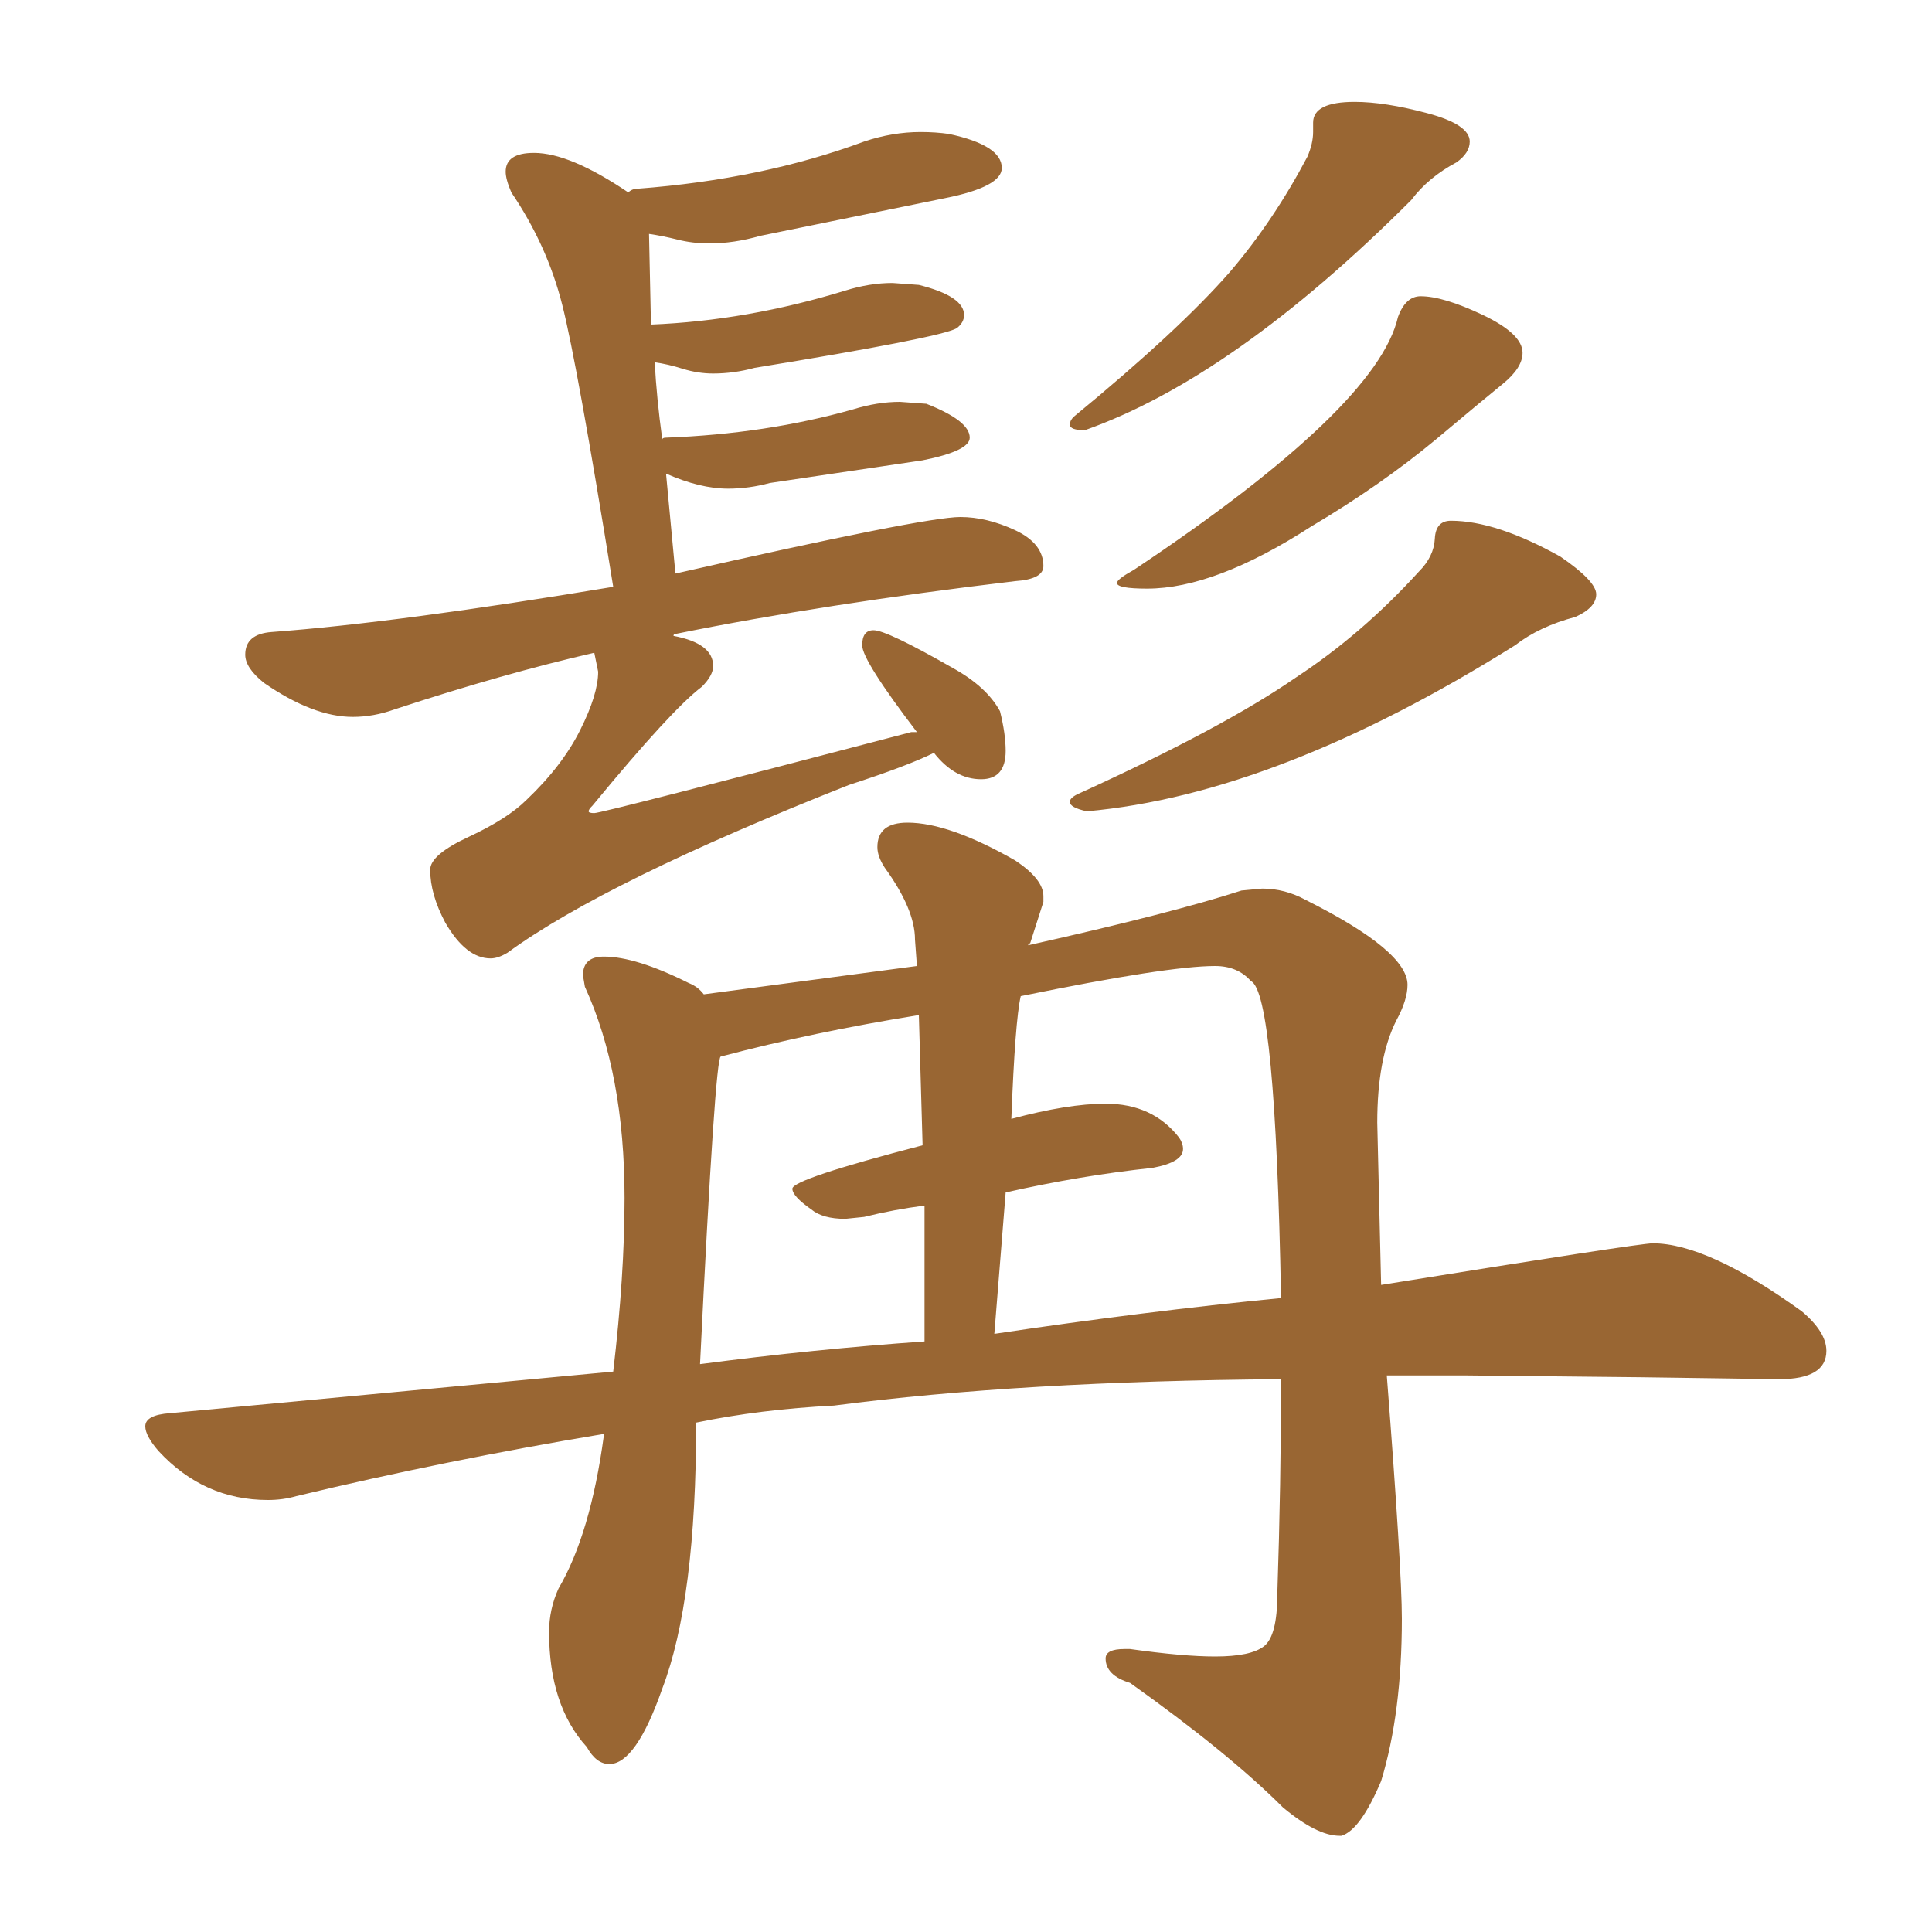<svg xmlns="http://www.w3.org/2000/svg" xmlns:xlink="http://www.w3.org/1999/xlink" width="150" height="150"><path fill="#996633" padding="10" d="M38.09 74.41L38.09 74.41Q38.67 74.41 39.40 73.97L39.40 73.97Q47.02 68.41 65.92 60.94L65.92 60.94Q70.46 59.47 72.51 58.45L72.51 58.45Q74.12 60.50 76.17 60.50L76.17 60.50Q78.08 60.50 78.08 58.30L78.08 58.30Q78.08 56.98 77.64 55.22L77.64 55.22Q76.61 53.32 73.97 51.86L73.97 51.86Q68.85 48.93 67.82 48.93L67.82 48.93Q66.94 48.93 66.94 50.10L66.94 50.10Q66.94 51.27 71.19 56.84L71.19 56.84L70.75 56.84Q46.73 63.13 46.14 63.13L46.14 63.13Q45.70 63.13 45.70 62.99L45.70 62.99Q45.70 62.84 46.00 62.55L46.00 62.55Q52.15 55.08 54.49 53.32L54.49 53.32Q55.37 52.44 55.37 51.71L55.37 51.71Q55.37 49.95 52.29 49.37L52.29 49.37Q52.29 49.22 52.44 49.22L52.44 49.22Q64.01 46.88 78.81 45.12L78.81 45.12Q81.01 44.97 81.01 43.95L81.01 43.95Q81.01 42.19 78.81 41.16Q76.61 40.14 74.56 40.14L74.56 40.14Q71.78 40.14 52.44 44.53L52.44 44.53L51.71 36.77Q54.35 37.94 56.54 37.94L56.54 37.94Q58.15 37.94 59.77 37.50L59.77 37.50L71.63 35.74Q75.29 35.01 75.29 33.98L75.29 33.98Q75.29 32.67 71.92 31.35L71.92 31.35L69.87 31.20Q68.12 31.20 66.21 31.79L66.21 31.79Q59.47 33.69 51.71 33.98L51.71 33.98Q51.42 33.98 51.42 34.13L51.42 34.13Q50.98 30.91 50.83 28.13L50.83 28.13Q51.86 28.27 53.03 28.64Q54.20 29.00 55.37 29.00L55.37 29.00Q56.98 29.00 58.59 28.56L58.59 28.56Q72.95 26.22 74.27 25.49L74.27 25.49Q74.85 25.05 74.85 24.46L74.85 24.46Q74.85 23.00 71.34 22.12L71.34 22.12L69.29 21.97Q67.53 21.97 65.63 22.56L65.63 22.56Q58.01 24.90 50.54 25.20L50.54 25.20L50.39 18.16Q51.42 18.31 52.59 18.60Q53.76 18.90 55.08 18.90L55.08 18.90Q56.98 18.90 59.03 18.31L59.03 18.31L73.39 15.38Q77.78 14.50 77.78 13.04L77.78 13.04Q77.78 11.28 73.68 10.40L73.68 10.40Q72.66 10.25 71.48 10.25L71.48 10.25Q69.29 10.25 67.09 10.99L67.09 10.99Q59.18 13.92 49.51 14.65L49.51 14.65Q49.07 14.65 48.78 14.94L48.78 14.94Q44.24 11.87 41.46 11.87L41.46 11.87Q39.26 11.87 39.26 13.33L39.26 13.33Q39.26 13.92 39.70 14.94L39.70 14.94Q42.48 19.04 43.65 23.66Q44.82 28.27 47.61 45.56L47.61 45.56Q30.91 48.34 21.09 49.07L21.09 49.07Q19.04 49.22 19.04 50.83L19.04 50.83Q19.04 51.86 20.51 53.03L20.51 53.03Q24.32 55.66 27.39 55.66L27.39 55.66Q29.00 55.66 30.62 55.08L30.62 55.08Q39.11 52.29 46.14 50.68L46.14 50.68L46.44 52.15Q46.44 53.91 45.04 56.69Q43.65 59.47 40.87 62.11L40.87 62.11Q39.40 63.57 36.40 64.97Q33.40 66.36 33.40 67.53L33.40 67.53Q33.40 69.43 34.57 71.63L34.57 71.63Q36.18 74.41 38.09 74.41ZM84.23 33.40L84.23 33.40Q95.80 29.30 109.57 15.53L109.57 15.53Q110.89 13.77 113.09 12.60L113.09 12.60Q114.11 11.87 114.11 10.99L114.11 10.99Q114.11 9.67 110.82 8.79Q107.52 7.91 105.18 7.91L105.18 7.91Q101.95 7.91 101.95 9.52L101.95 9.52L101.95 10.25Q101.95 11.13 101.51 12.16L101.51 12.16Q98.88 17.14 95.51 21.09L95.51 21.09Q91.55 25.63 83.35 32.37L83.35 32.37Q83.06 32.67 83.06 32.96L83.06 32.96Q83.06 33.40 84.23 33.40ZM89.06 45.70L89.06 45.70Q94.34 45.70 101.81 40.87L101.81 40.87Q107.23 37.65 111.47 34.13L111.47 34.13Q115.14 31.05 116.67 29.81Q118.21 28.56 118.21 27.39L118.21 27.39Q118.21 25.93 115.14 24.46Q112.06 23.00 110.30 23.00L110.30 23.00Q109.13 23.00 108.54 24.61L108.54 24.61Q106.93 31.64 88.04 44.24L88.04 44.24Q86.72 44.97 86.72 45.26L86.72 45.26Q86.72 45.70 89.06 45.70ZM84.38 62.99L84.38 62.99Q99.17 61.67 117.63 50.10L117.63 50.10Q119.53 48.63 122.31 47.90L122.31 47.90Q123.93 47.17 123.93 46.14L123.93 46.14Q123.93 45.12 121.14 43.21L121.14 43.21Q116.16 40.43 112.65 40.43L112.65 40.43Q111.47 40.43 111.40 41.82Q111.33 43.21 110.16 44.38L110.16 44.38Q105.76 49.22 100.63 52.59L100.63 52.59Q94.92 56.54 83.64 61.67L83.64 61.67Q83.06 61.96 83.06 62.26L83.06 62.26Q83.06 62.70 84.38 62.99ZM104.00 142.53L104.15 142.53Q105.62 142.09 107.23 138.28L107.23 138.28Q108.84 133.01 108.84 125.68L108.84 125.68Q108.84 121.88 107.67 106.79L107.67 106.79L113.96 106.79L127.44 106.93L138.13 107.08Q141.80 107.08 141.80 104.88L141.80 104.88Q141.80 103.42 139.89 101.81L139.89 101.81Q132.57 96.53 128.32 96.53L128.32 96.53Q127.29 96.53 107.23 99.76L107.23 99.76L106.93 87.16Q106.93 82.18 108.40 79.25L108.40 79.25Q109.28 77.64 109.28 76.46L109.28 76.46Q109.28 73.83 101.37 69.87L101.37 69.87Q99.76 68.99 98.00 68.99L98.00 68.99L96.39 69.14Q90.97 70.90 79.83 73.39L79.83 73.39Q79.83 73.24 79.98 73.24L79.98 73.24L81.01 70.02L81.01 69.58Q81.01 68.26 78.81 66.80L78.81 66.80Q73.68 63.87 70.46 63.87L70.46 63.87Q68.12 63.87 68.12 65.77L68.12 65.77Q68.12 66.50 68.70 67.38L68.70 67.38Q71.04 70.61 71.04 72.95L71.04 72.95L71.19 75L54.64 77.20Q54.20 76.61 53.47 76.32L53.47 76.32Q49.37 74.27 46.88 74.27L46.88 74.27Q45.26 74.27 45.26 75.73L45.26 75.73L45.41 76.61Q48.49 83.35 48.49 93.02L48.49 93.02Q48.49 99.02 47.61 106.49L47.61 106.49L13.18 109.72Q11.28 109.86 11.28 110.74L11.28 110.74Q11.28 111.47 12.30 112.65L12.30 112.65Q15.82 116.46 20.80 116.46L20.80 116.46Q21.97 116.46 23.00 116.16L23.00 116.16Q34.57 113.38 46.88 111.33L46.88 111.33L46.88 111.47Q45.85 119.09 43.36 123.34L43.36 123.34Q42.63 124.95 42.63 126.71L42.63 126.71Q42.63 132.42 45.56 135.64L45.56 135.64Q46.29 136.96 47.31 136.96L47.31 136.96Q49.37 136.96 51.42 131.10L51.42 131.10Q54.05 124.22 54.05 110.45L54.05 110.45Q59.03 109.42 64.75 109.13L64.75 109.13Q79.25 107.23 99.46 107.08L99.46 107.08Q99.46 115.14 99.17 123.78L99.17 123.78Q99.17 127.00 98.14 127.81Q97.12 128.61 94.34 128.61L94.34 128.61Q91.85 128.61 87.74 128.03L87.74 128.03L87.30 128.03Q85.84 128.03 85.84 128.76L85.84 128.76Q85.84 130.08 87.74 130.66L87.74 130.66Q95.36 136.08 99.61 140.33L99.61 140.33Q102.25 142.53 104.00 142.53L104.00 142.53ZM77.20 103.56L77.20 103.56L78.08 92.58Q83.94 91.26 89.50 90.67L89.50 90.67Q91.85 90.23 91.85 89.21L91.85 89.21Q91.85 88.77 91.55 88.33L91.55 88.33Q89.50 85.69 85.84 85.69L85.84 85.69Q82.91 85.69 78.52 86.87L78.52 86.87Q78.81 79.25 79.25 77.34L79.25 77.34Q90.67 75 94.34 75L94.34 75Q96.09 75 97.12 76.17L97.12 76.17Q99.02 77.05 99.46 100.78L99.46 100.78Q88.92 101.81 77.20 103.56ZM54.35 105.91L54.35 105.91Q55.52 82.03 55.96 82.03L55.96 82.03Q63.13 80.13 71.34 78.81L71.34 78.81L71.63 88.92Q61.52 91.55 61.52 92.29L61.52 92.29Q61.52 92.87 62.99 93.90L62.99 93.90Q63.87 94.63 65.63 94.63L65.63 94.63L67.09 94.48Q69.43 93.90 71.78 93.60L71.78 93.60L71.78 104.15Q63.28 104.74 54.35 105.91Z"/></svg>